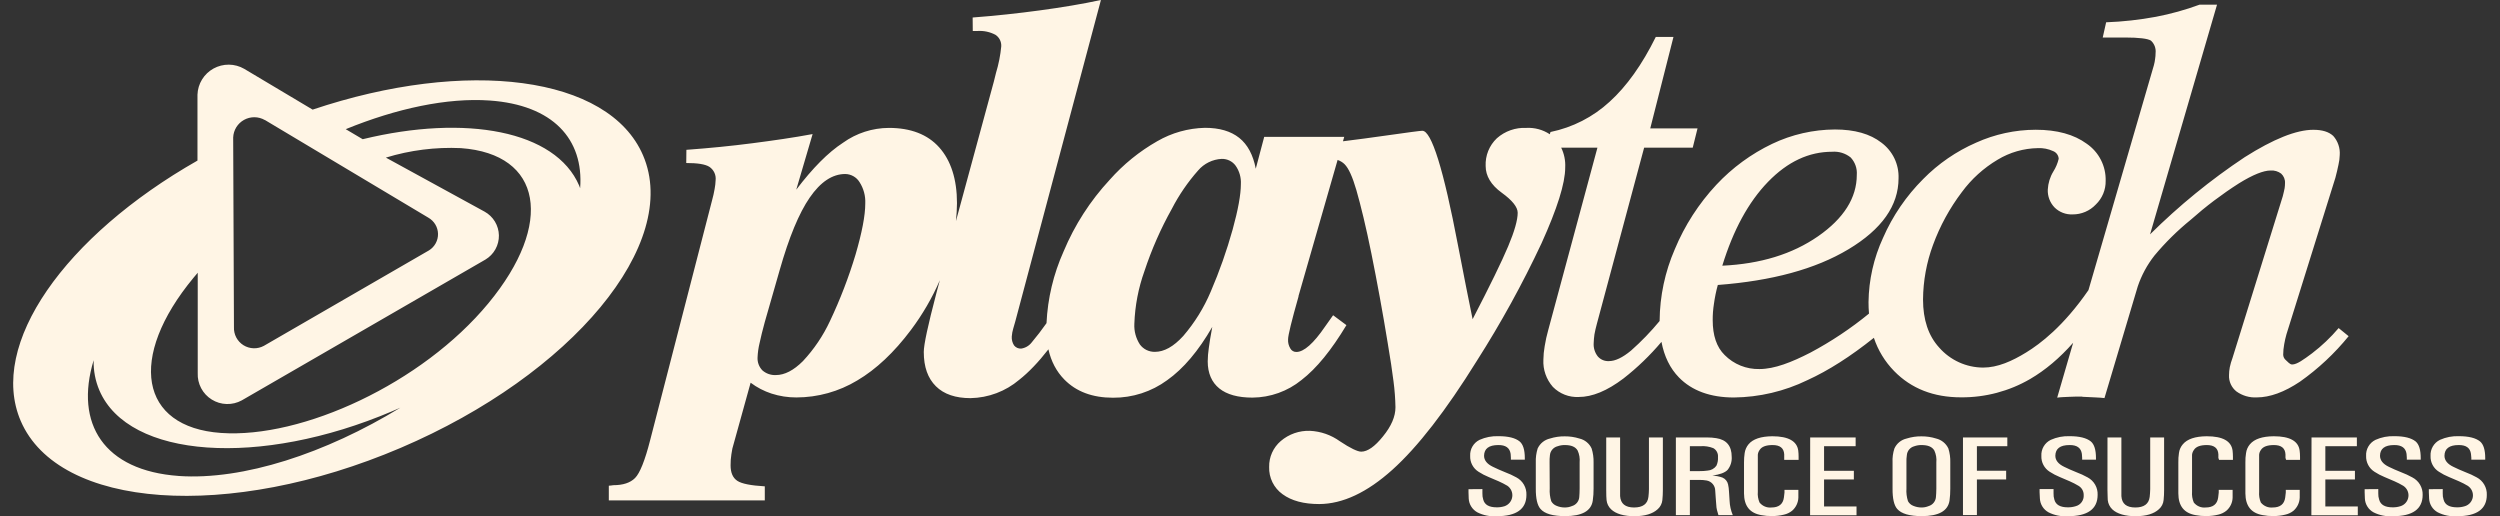 <svg width="184" height="38" viewBox="0 0 184 38" fill="none" xmlns="http://www.w3.org/2000/svg">
<rect x="0" y="0" width="184" height="38" fill="#333333" stroke="none"/>
<path d="M153.711 21.352L158.529 4.791C158.57 4.639 158.599 4.484 158.617 4.328C158.64 4.185 158.651 4.041 158.651 3.896C158.67 3.729 158.648 3.56 158.589 3.402C158.53 3.245 158.434 3.104 158.309 2.99C158.084 2.843 157.438 2.76 156.384 2.76H154.761L155.012 1.641C156.243 1.596 157.469 1.46 158.68 1.235C159.771 1.026 160.844 0.728 161.886 0.344H163.173L158.244 17.249C160.375 15.135 162.708 13.232 165.21 11.569C167.32 10.232 169.006 9.553 170.262 9.553C170.925 9.553 171.401 9.703 171.725 10.002C171.897 10.194 172.027 10.419 172.109 10.663C172.192 10.907 172.224 11.165 172.204 11.421C172.197 11.661 172.165 11.899 172.11 12.131C172.053 12.415 171.976 12.739 171.885 13.083L168.285 24.598C168.216 24.841 168.16 25.087 168.117 25.336C168.068 25.594 168.044 25.855 168.043 26.117C168.051 26.272 168.124 26.415 168.246 26.512C168.376 26.625 168.53 26.827 168.704 26.827C169.054 26.827 169.558 26.458 170.165 26.006C170.883 25.458 171.54 24.834 172.124 24.146L172.859 24.743C171.826 26.015 170.622 27.141 169.282 28.088C168.128 28.86 167.067 29.247 166.101 29.249C165.566 29.278 165.038 29.124 164.603 28.812C164.423 28.669 164.279 28.486 164.184 28.277C164.089 28.068 164.045 27.84 164.056 27.611C164.057 27.415 164.076 27.219 164.113 27.026C164.162 26.797 164.227 26.572 164.31 26.353L168.012 14.443C168.08 14.182 168.123 13.983 168.149 13.847C168.167 13.725 168.177 13.601 168.177 13.477C168.185 13.347 168.163 13.216 168.114 13.095C168.064 12.974 167.989 12.865 167.892 12.776C167.669 12.611 167.395 12.53 167.118 12.549C166.591 12.549 165.816 12.858 164.794 13.489C163.536 14.291 162.345 15.191 161.231 16.181C160.259 16.97 159.367 17.85 158.566 18.811C158.03 19.493 157.615 20.261 157.338 21.082L154.889 29.298C154.604 29.255 153.616 29.227 153.331 29.207C153.046 29.187 153.462 29.19 153.166 29.19C152.87 29.19 152.562 29.19 152.275 29.207C151.987 29.224 151.708 29.224 151.409 29.266L152.584 25.228C151.593 26.352 150.541 27.238 149.424 27.892C147.88 28.791 146.121 29.258 144.332 29.244C142.319 29.244 140.673 28.605 139.411 27.313C138.732 26.62 138.221 25.782 137.917 24.863C136.203 26.232 134.573 27.274 133.023 27.98C131.337 28.799 129.489 29.235 127.613 29.255C125.881 29.255 124.523 28.755 123.571 27.781C122.915 27.109 122.486 26.233 122.284 25.161C121.447 26.154 120.509 27.058 119.485 27.858C118.283 28.767 117.185 29.22 116.19 29.218C115.839 29.235 115.489 29.178 115.162 29.05C114.835 28.922 114.539 28.727 114.293 28.477C113.808 27.925 113.556 27.207 113.593 26.475C113.598 26.143 113.629 25.813 113.687 25.487C113.752 25.078 113.842 24.673 113.955 24.274L117.571 10.868H114.904C115.126 11.324 115.227 11.829 115.199 12.336C115.199 13.489 114.612 15.352 113.454 17.91C112.056 20.892 110.466 23.782 108.694 26.56C106.416 30.227 104.345 32.898 102.48 34.574C100.616 36.249 98.821 37.091 97.095 37.098C95.956 37.098 95.051 36.857 94.393 36.371C94.077 36.144 93.822 35.842 93.65 35.493C93.479 35.144 93.396 34.758 93.41 34.369C93.402 34.008 93.474 33.65 93.622 33.32C93.77 32.99 93.989 32.696 94.264 32.461C94.862 31.949 95.63 31.681 96.418 31.709C97.21 31.747 97.974 32.014 98.616 32.478C99.396 32.998 99.926 33.242 100.185 33.242C100.652 33.242 101.185 32.869 101.783 32.123C102.398 31.371 102.706 30.661 102.706 29.974C102.694 29.337 102.646 28.702 102.563 28.071C102.469 27.296 102.321 26.35 102.133 25.231C101.774 23.033 101.374 20.841 100.934 18.657C100.536 16.686 100.154 15.127 99.829 13.991C99.544 13.014 99.26 12.381 98.955 12.08C98.819 11.946 98.652 11.844 98.448 11.771L95.571 21.784V21.823C95.059 23.628 94.802 24.679 94.802 24.978C94.788 25.215 94.847 25.45 94.971 25.651C95.06 25.813 95.233 25.911 95.418 25.904C95.962 25.904 96.674 25.282 97.525 24.036C97.784 23.681 97.984 23.399 98.117 23.201L99.097 23.93C97.998 25.759 96.904 27.111 95.788 27.971C94.768 28.799 93.495 29.255 92.18 29.264C91.109 29.264 90.294 29.036 89.742 28.59C89.189 28.145 88.888 27.472 88.888 26.603C88.891 26.272 88.918 25.942 88.968 25.614C89.019 25.214 89.104 24.694 89.224 24.061C88.207 25.825 87.099 27.137 85.903 27.983C84.749 28.83 83.35 29.283 81.916 29.272C80.398 29.272 79.205 28.823 78.328 27.926C77.75 27.335 77.361 26.595 77.163 25.71C76.424 26.659 75.707 27.407 75.016 27.952C74.013 28.802 72.746 29.279 71.43 29.303C70.334 29.303 69.477 29.019 68.882 28.429C68.287 27.838 67.99 27.009 67.99 25.904C67.99 25.367 68.298 23.939 68.904 21.63L68.964 21.398L69.174 20.623C68.611 21.921 67.897 23.149 67.047 24.283C65.806 25.938 64.485 27.182 63.092 28.003C61.741 28.818 60.192 29.25 58.612 29.252C57.992 29.254 57.375 29.158 56.784 28.968C56.231 28.787 55.711 28.517 55.246 28.167L54.016 32.603C53.927 32.872 53.865 33.149 53.831 33.429C53.788 33.702 53.768 33.977 53.771 34.253C53.771 34.784 53.934 35.17 54.266 35.389C54.6 35.608 55.275 35.735 56.289 35.795V36.831H44.809V35.749C44.865 35.749 44.921 35.744 44.977 35.733C45.03 35.719 45.085 35.712 45.139 35.71C45.854 35.71 46.387 35.536 46.74 35.182C47.093 34.827 47.466 33.904 47.85 32.401L52.407 14.75C52.487 14.466 52.549 14.182 52.598 13.898C52.638 13.69 52.661 13.481 52.669 13.27C52.691 13.08 52.661 12.887 52.581 12.713C52.501 12.539 52.375 12.39 52.216 12.282C51.908 12.083 51.336 11.998 50.508 11.998L50.519 11.027C52.227 10.902 53.825 10.743 55.36 10.544C56.895 10.345 58.379 10.135 59.808 9.868L58.604 13.96C59.806 12.378 60.95 11.217 62.049 10.504C63.032 9.799 64.213 9.418 65.424 9.414C67.025 9.414 68.272 9.891 69.126 10.848C69.981 11.805 70.434 13.182 70.434 14.957C70.429 15.396 70.403 15.835 70.357 16.273L73.15 5.992C73.188 5.85 73.239 5.64 73.307 5.361C73.5 4.727 73.629 4.076 73.692 3.416C73.702 3.25 73.669 3.084 73.595 2.934C73.521 2.785 73.409 2.657 73.27 2.564C72.867 2.349 72.411 2.251 71.954 2.28H71.596L71.587 1.289C73.296 1.159 74.942 0.98 76.534 0.764C78.125 0.548 79.618 0.304 81.028 0L74.722 23.669C74.682 23.8 74.634 23.953 74.58 24.16C74.519 24.358 74.481 24.562 74.466 24.768C74.452 24.998 74.51 25.227 74.634 25.421C74.695 25.499 74.774 25.561 74.864 25.602C74.955 25.643 75.053 25.662 75.153 25.657C75.461 25.614 75.74 25.452 75.93 25.206C76.315 24.748 76.68 24.274 77.023 23.784C77.108 21.963 77.534 20.174 78.279 18.509C79.091 16.564 80.241 14.777 81.677 13.23C82.679 12.099 83.862 11.139 85.177 10.391C86.245 9.774 87.451 9.436 88.685 9.408C89.756 9.408 90.588 9.655 91.206 10.146C91.824 10.638 92.231 11.402 92.424 12.418L93.045 10.075H98.935L98.842 10.398C99.884 10.27 100.925 10.131 101.965 9.982C103.656 9.74 104.556 9.624 104.682 9.624C105.357 9.624 106.242 12.438 107.313 18.081C107.749 20.327 108.102 22.139 108.384 23.493C109.66 21.032 110.532 19.244 111.001 18.129C111.471 17.016 111.702 16.186 111.702 15.658C111.702 15.247 111.311 14.75 110.525 14.182C109.74 13.614 109.344 12.946 109.344 12.219C109.327 11.84 109.392 11.462 109.533 11.11C109.675 10.758 109.891 10.44 110.167 10.178C110.761 9.65 111.541 9.375 112.337 9.414C112.948 9.38 113.554 9.544 114.065 9.881L114.116 9.715C115.742 9.382 117.246 8.613 118.465 7.491C119.721 6.355 120.863 4.751 121.865 2.72H123.167L121.458 9.451H124.938L124.585 10.87H121.008L117.534 23.817C117.457 24.101 117.394 24.368 117.351 24.612C117.321 24.823 117.302 25.035 117.295 25.248C117.27 25.604 117.379 25.956 117.6 26.236C117.702 26.352 117.829 26.443 117.971 26.502C118.114 26.561 118.268 26.587 118.422 26.577C118.878 26.577 119.411 26.327 120.046 25.802C120.803 25.133 121.506 24.405 122.148 23.626V23.598C122.165 21.788 122.545 20 123.267 18.339C123.995 16.59 125.03 14.984 126.325 13.597C127.495 12.346 128.89 11.324 130.437 10.584C131.878 9.898 133.454 9.538 135.051 9.53C136.503 9.53 137.643 9.854 138.468 10.496C138.877 10.798 139.206 11.196 139.427 11.653C139.647 12.111 139.752 12.615 139.733 13.122C139.733 15.133 138.497 16.877 136.05 18.345C133.604 19.813 130.403 20.671 126.431 20.974C126.305 21.43 126.21 21.892 126.146 22.36C126.083 22.757 126.052 23.159 126.055 23.561C126.055 24.683 126.34 25.549 126.935 26.131C127.268 26.468 127.668 26.733 128.109 26.911C128.55 27.088 129.022 27.174 129.498 27.162C130.597 27.162 131.861 26.665 133.251 25.95C134.778 25.136 136.221 24.175 137.558 23.08C137.534 22.8 137.522 22.519 137.523 22.238C137.542 20.602 137.907 18.988 138.594 17.501C139.299 15.888 140.302 14.42 141.55 13.174C142.663 12.044 143.982 11.137 145.437 10.501C146.817 9.878 148.313 9.553 149.828 9.55C151.4 9.55 152.651 9.896 153.582 10.578C154.024 10.882 154.383 11.29 154.626 11.767C154.87 12.243 154.99 12.773 154.977 13.307C154.983 13.632 154.922 13.955 154.797 14.255C154.672 14.556 154.486 14.828 154.251 15.053C154.032 15.286 153.767 15.47 153.473 15.595C153.179 15.72 152.862 15.783 152.543 15.78C152.299 15.791 152.056 15.752 151.829 15.665C151.601 15.578 151.394 15.445 151.221 15.275C151.051 15.1 150.919 14.892 150.832 14.665C150.746 14.437 150.706 14.195 150.717 13.952C150.741 13.483 150.881 13.027 151.124 12.626C151.307 12.337 151.441 12.02 151.52 11.688C151.514 11.564 151.472 11.444 151.398 11.343C151.325 11.242 151.224 11.165 151.107 11.12C150.757 10.959 150.373 10.884 149.988 10.902C148.942 10.919 147.92 11.213 147.026 11.754C145.996 12.365 145.101 13.176 144.392 14.139C143.495 15.323 142.78 16.633 142.27 18.027C141.794 19.313 141.546 20.671 141.535 22.042C141.535 23.527 141.928 24.714 142.726 25.583C143.129 26.043 143.625 26.411 144.182 26.665C144.738 26.919 145.343 27.051 145.955 27.054C147.032 27.054 148.091 26.577 149.131 25.938C150.157 25.307 151.867 24.026 153.711 21.352ZM42.699 13.852C42.975 10.24 40.696 7.724 36.037 7.398C32.916 7.179 29.189 7.98 25.446 9.507L26.694 10.246C34.295 8.397 40.887 9.621 42.624 13.653C42.653 13.722 42.67 13.787 42.699 13.852ZM35.941 22.326C40.81 16.442 39.902 11.331 33.921 10.902C32.054 10.816 30.186 11.053 28.4 11.6L35.664 15.576C35.978 15.749 36.241 16.002 36.426 16.308C36.611 16.614 36.712 16.963 36.719 17.321C36.725 17.678 36.638 18.031 36.464 18.344C36.291 18.657 36.037 18.918 35.73 19.103L17.794 29.468C17.454 29.654 17.07 29.747 16.681 29.736C16.293 29.726 15.914 29.612 15.585 29.407C15.255 29.203 14.985 28.914 14.804 28.571C14.623 28.229 14.536 27.844 14.553 27.457V20.074C14.451 20.196 14.345 20.313 14.249 20.435C9.373 26.319 10.284 31.445 16.265 31.865C22.245 32.285 31.074 28.213 35.941 22.326ZM13.158 35.031H13.147C17.886 35.363 23.983 33.361 29.465 30.005C29.268 30.087 29.069 30.181 28.867 30.266C19.116 34.415 9.467 33.745 7.317 28.735C7.017 28.033 6.872 27.275 6.893 26.512C5.469 31.2 7.659 34.639 13.158 35.031ZM19.497 8.832H19.486C19.254 8.7 18.991 8.63 18.724 8.628C18.457 8.627 18.193 8.694 17.96 8.824C17.726 8.953 17.53 9.141 17.39 9.368C17.251 9.595 17.172 9.855 17.162 10.121L17.219 24.075C17.207 24.339 17.265 24.601 17.387 24.835C17.51 25.069 17.693 25.266 17.917 25.407C18.141 25.547 18.399 25.625 18.664 25.633C18.929 25.641 19.191 25.579 19.423 25.453L31.575 18.427C31.782 18.299 31.952 18.119 32.068 17.905C32.185 17.692 32.243 17.451 32.238 17.209C32.233 16.966 32.164 16.728 32.039 16.52C31.914 16.311 31.736 16.139 31.524 16.019L19.497 8.832ZM47.329 11.436C50.12 17.919 42.123 27.571 29.479 32.967C16.835 38.362 4.318 37.473 1.524 30.979C-0.887 25.35 4.777 17.371 14.534 11.819V6.969C14.547 6.574 14.662 6.189 14.869 5.852C15.075 5.515 15.366 5.237 15.713 5.045C16.059 4.854 16.45 4.755 16.846 4.758C17.242 4.762 17.631 4.868 17.974 5.066L23.009 8.068C34.337 4.265 44.809 5.56 47.329 11.436ZM57.382 19.887L56.288 23.703C56.126 24.271 56.004 24.811 55.901 25.268C55.82 25.607 55.771 25.953 55.756 26.302C55.746 26.477 55.772 26.653 55.833 26.817C55.895 26.982 55.989 27.132 56.112 27.259C56.384 27.498 56.74 27.622 57.103 27.605C57.746 27.605 58.411 27.262 59.096 26.577C59.913 25.703 60.586 24.705 61.09 23.621C61.837 22.041 62.466 20.407 62.969 18.734C63.436 17.132 63.684 15.871 63.684 14.974C63.71 14.421 63.563 13.873 63.263 13.406C63.153 13.226 62.999 13.076 62.815 12.972C62.631 12.867 62.424 12.81 62.212 12.807C61.261 12.807 60.392 13.389 59.598 14.54C58.803 15.69 58.066 17.479 57.382 19.887ZM91.328 13.548C91.355 13.066 91.219 12.589 90.941 12.194C90.824 12.034 90.67 11.906 90.492 11.819C90.314 11.732 90.117 11.689 89.918 11.694C89.586 11.71 89.26 11.794 88.961 11.941C88.663 12.088 88.397 12.293 88.181 12.546C87.422 13.404 86.772 14.352 86.248 15.369C85.431 16.831 84.756 18.366 84.231 19.955C83.784 21.2 83.534 22.507 83.488 23.828C83.459 24.368 83.603 24.903 83.898 25.356C84.025 25.528 84.192 25.667 84.384 25.761C84.577 25.854 84.789 25.901 85.003 25.896C85.678 25.896 86.37 25.515 87.085 24.731C87.928 23.751 88.612 22.647 89.113 21.457C89.75 19.975 90.288 18.453 90.721 16.899C91.123 15.44 91.328 14.321 91.328 13.548ZM126.761 19.555C129.564 19.427 131.921 18.703 133.813 17.388C135.704 16.073 136.66 14.562 136.66 12.867C136.678 12.634 136.647 12.399 136.568 12.179C136.49 11.958 136.366 11.756 136.205 11.586C135.821 11.279 135.334 11.13 134.843 11.169C133.135 11.169 131.571 11.896 130.127 13.384C128.684 14.872 127.567 16.933 126.761 19.555ZM109.105 35.997V36.315C109.099 36.469 109.12 36.624 109.167 36.772C109.27 37.158 109.6 37.34 110.164 37.34C110.357 37.343 110.549 37.315 110.734 37.257C110.882 37.206 111.014 37.115 111.114 36.994C111.215 36.873 111.279 36.727 111.301 36.571C111.324 36.416 111.302 36.258 111.24 36.114C111.177 35.97 111.076 35.846 110.947 35.755C110.741 35.633 110.528 35.523 110.309 35.426L109.563 35.108C109.304 35.003 109.055 34.874 108.82 34.721C108.623 34.598 108.463 34.425 108.355 34.22C108.247 34.015 108.195 33.786 108.205 33.554C108.191 33.312 108.248 33.071 108.371 32.861C108.493 32.651 108.675 32.481 108.894 32.373C109.331 32.178 109.808 32.085 110.287 32.103C111.007 32.103 111.528 32.231 111.844 32.489C112.098 32.7 112.226 33.106 112.226 33.716V33.83H111.201V33.691L111.184 33.407C111.118 32.964 110.816 32.748 110.272 32.756C109.583 32.756 109.236 33.02 109.227 33.543C109.227 33.875 109.444 34.148 109.874 34.355C110.144 34.489 110.443 34.619 110.779 34.756C111.064 34.861 111.34 34.989 111.605 35.136C111.838 35.26 112.031 35.446 112.162 35.675C112.293 35.903 112.356 36.163 112.345 36.425C112.345 37.468 111.608 37.993 110.158 37.993C109.667 38.028 109.175 37.93 108.734 37.709C108.55 37.608 108.395 37.461 108.283 37.283C108.171 37.105 108.107 36.902 108.097 36.692L108.082 36.235V36.005L109.105 35.997ZM113.035 34.04C113.021 33.691 113.068 33.343 113.171 33.009C113.256 32.826 113.381 32.664 113.538 32.537C113.695 32.41 113.88 32.321 114.077 32.276C114.428 32.165 114.794 32.11 115.162 32.115C115.53 32.111 115.896 32.166 116.247 32.276C116.443 32.322 116.626 32.411 116.781 32.539C116.937 32.666 117.061 32.827 117.144 33.009C117.248 33.343 117.296 33.691 117.287 34.04V35.957C117.29 36.256 117.27 36.555 117.227 36.851C117.113 37.607 116.432 37.987 115.19 37.987C114.291 37.987 113.684 37.811 113.379 37.456C113.146 37.189 113.029 36.687 113.035 35.951V34.04ZM114.06 35.951C114.039 36.268 114.077 36.585 114.171 36.888C114.257 37.045 114.396 37.166 114.564 37.229C114.753 37.309 114.957 37.35 115.162 37.351C115.346 37.353 115.528 37.318 115.697 37.246C115.842 37.204 115.971 37.118 116.067 37.002C116.162 36.885 116.22 36.743 116.233 36.593C116.25 36.414 116.258 36.201 116.261 35.951V34.034C116.289 33.736 116.239 33.436 116.116 33.163C115.954 32.879 115.635 32.754 115.162 32.756C114.986 32.754 114.81 32.783 114.644 32.842C114.491 32.879 114.354 32.964 114.252 33.083C114.149 33.202 114.087 33.35 114.074 33.506C114.052 33.681 114.043 33.858 114.049 34.034L114.06 35.951ZM118.218 32.197H119.24V36.513C119.278 37.07 119.619 37.349 120.262 37.351C120.909 37.351 121.265 37.09 121.325 36.567C121.347 36.379 121.36 36.189 121.362 35.999V32.197H122.387V36.07C122.387 36.316 122.375 36.562 122.35 36.806C122.325 37.063 122.204 37.301 122.011 37.473C121.635 37.82 121.066 37.99 120.302 37.993C119.539 37.996 118.927 37.822 118.577 37.485C118.387 37.306 118.268 37.065 118.243 36.806C118.226 36.653 118.218 36.411 118.218 36.07V32.197ZM125.053 32.197H125.665C125.882 32.197 126.099 32.214 126.314 32.248C127.069 32.362 127.453 32.816 127.453 33.62C127.477 33.966 127.37 34.308 127.154 34.58C126.961 34.787 126.585 34.926 126.029 35.003C126.284 35.016 126.535 35.065 126.775 35.15C126.879 35.195 126.97 35.264 127.041 35.351C127.112 35.438 127.162 35.541 127.186 35.65C127.224 35.824 127.247 36.001 127.254 36.178L127.297 36.851C127.311 37.217 127.391 37.576 127.533 37.913H126.476L126.371 37.547C126.339 37.418 126.321 37.285 126.317 37.152L126.277 36.641L126.24 36.105C126.237 35.929 126.174 35.76 126.061 35.626C125.948 35.491 125.792 35.4 125.619 35.366C125.443 35.335 125.263 35.32 125.084 35.321H124.375V37.913H123.344V32.197H125.052H125.053ZM124.375 32.839V34.673H125.107C125.297 34.676 125.488 34.663 125.676 34.636C125.804 34.629 125.929 34.593 126.042 34.531C126.154 34.469 126.251 34.383 126.326 34.279C126.419 34.081 126.459 33.863 126.443 33.645C126.456 33.514 126.43 33.382 126.37 33.264C126.309 33.147 126.216 33.049 126.101 32.984C125.804 32.866 125.485 32.817 125.166 32.839H124.375ZM131.318 33.702V33.438C131.292 32.981 131.007 32.754 130.463 32.756C129.974 32.756 129.657 32.879 129.509 33.117C129.433 33.22 129.387 33.342 129.376 33.469V36.193C129.352 36.462 129.395 36.733 129.501 36.982C129.604 37.112 129.738 37.215 129.892 37.279C130.045 37.344 130.212 37.369 130.378 37.351C130.919 37.351 131.232 37.104 131.295 36.621L131.338 36.252V36.056H132.36V36.613C132.356 36.799 132.312 36.983 132.232 37.152C132.152 37.32 132.038 37.471 131.896 37.593C131.722 37.732 131.518 37.829 131.301 37.877C131.012 37.949 130.716 37.984 130.418 37.982C130.153 37.987 129.889 37.964 129.629 37.913C128.775 37.763 128.365 37.232 128.359 36.312V34.04C128.357 33.808 128.373 33.577 128.407 33.347C128.44 33.109 128.538 32.885 128.692 32.7C129.017 32.311 129.603 32.115 130.446 32.109C131.625 32.109 132.263 32.47 132.352 33.171C132.369 33.32 132.378 33.47 132.377 33.62V33.844H131.318V33.702ZM133.229 32.197H136.575V32.839H134.251V34.651H136.444V35.289H134.251V37.277H136.64V37.922H133.223L133.229 32.197ZM139.292 34.04C139.274 33.691 139.32 33.341 139.428 33.009C139.511 32.826 139.635 32.664 139.791 32.536C139.947 32.409 140.131 32.32 140.328 32.276C140.68 32.165 141.047 32.11 141.416 32.115C141.784 32.111 142.15 32.166 142.501 32.276C142.697 32.323 142.88 32.413 143.035 32.54C143.191 32.667 143.316 32.827 143.401 33.009C143.505 33.343 143.552 33.691 143.541 34.04V35.957C143.543 36.256 143.524 36.555 143.484 36.851C143.364 37.607 142.689 37.987 141.444 37.987C140.541 37.987 139.937 37.81 139.633 37.456C139.4 37.189 139.286 36.688 139.292 35.951V34.04ZM140.314 35.951C140.292 36.268 140.331 36.586 140.428 36.888C140.513 37.045 140.651 37.166 140.818 37.229C141.007 37.309 141.211 37.35 141.416 37.351C141.6 37.354 141.782 37.318 141.952 37.246C142.096 37.203 142.224 37.117 142.318 37.001C142.413 36.884 142.471 36.742 142.484 36.593C142.501 36.414 142.513 36.201 142.515 35.951V34.034C142.543 33.736 142.493 33.436 142.37 33.163C142.208 32.879 141.889 32.754 141.416 32.756C141.24 32.754 141.064 32.783 140.898 32.842C140.747 32.881 140.612 32.966 140.513 33.085C140.413 33.204 140.354 33.351 140.343 33.506C140.316 33.681 140.307 33.858 140.314 34.034V35.951ZM147.739 32.197V32.839H145.5V34.645H147.653V35.289H145.5V37.911H144.475V32.197H147.738H147.739ZM151.141 35.997V36.315C151.135 36.469 151.155 36.624 151.201 36.772C151.304 37.158 151.637 37.34 152.198 37.34C152.391 37.342 152.583 37.315 152.768 37.257C152.946 37.211 153.103 37.105 153.211 36.956C153.319 36.807 153.372 36.626 153.36 36.442C153.363 36.304 153.33 36.168 153.263 36.047C153.196 35.927 153.098 35.826 152.978 35.755C152.773 35.632 152.56 35.522 152.34 35.426L151.597 35.108C151.339 35.003 151.091 34.873 150.857 34.721C150.661 34.597 150.501 34.424 150.394 34.219C150.286 34.015 150.235 33.785 150.245 33.554C150.23 33.312 150.288 33.07 150.411 32.86C150.535 32.65 150.717 32.48 150.937 32.373C151.372 32.177 151.848 32.085 152.326 32.103C153.044 32.103 153.565 32.231 153.884 32.489C154.137 32.7 154.263 33.106 154.263 33.716V33.83H153.246V33.691L153.226 33.407C153.163 32.964 152.862 32.748 152.315 32.756C151.623 32.756 151.281 33.02 151.273 33.543C151.273 33.875 151.489 34.148 151.919 34.355C152.184 34.489 152.488 34.619 152.825 34.756C153.109 34.861 153.385 34.989 153.65 35.136C153.882 35.261 154.074 35.447 154.204 35.675C154.334 35.904 154.397 36.163 154.385 36.425C154.385 37.468 153.645 37.993 152.198 37.993C151.706 38.028 151.214 37.93 150.774 37.709C150.589 37.608 150.433 37.462 150.321 37.284C150.21 37.106 150.146 36.902 150.136 36.692L150.113 36.227V35.997H151.142H151.141ZM155.112 32.197H156.134V36.513C156.171 37.081 156.512 37.348 157.153 37.351C157.794 37.354 158.156 37.09 158.218 36.567C158.238 36.383 158.25 36.198 158.255 35.999V32.197H159.278V36.07C159.279 36.316 159.267 36.562 159.241 36.806C159.217 37.063 159.096 37.302 158.902 37.473C158.529 37.82 157.953 37.99 157.193 37.993C156.433 37.996 155.815 37.822 155.462 37.485C155.275 37.304 155.158 37.064 155.131 36.806C155.131 36.653 155.109 36.411 155.109 36.07L155.111 32.197H155.112ZM163.273 33.702V33.438C163.248 32.981 162.957 32.754 162.419 32.756C161.932 32.756 161.619 32.879 161.471 33.117C161.395 33.221 161.348 33.342 161.334 33.469V36.193C161.313 36.462 161.357 36.733 161.462 36.982C161.564 37.112 161.698 37.215 161.851 37.279C162.004 37.344 162.171 37.369 162.336 37.351C162.88 37.351 163.191 37.104 163.256 36.621L163.299 36.252V36.056H164.321V36.613C164.318 36.8 164.275 36.983 164.195 37.152C164.115 37.321 164 37.471 163.857 37.593C163.684 37.731 163.481 37.828 163.265 37.877C162.975 37.949 162.678 37.984 162.379 37.982C162.115 37.987 161.852 37.964 161.593 37.913C160.739 37.763 160.329 37.232 160.326 36.312V34.04C160.32 33.808 160.335 33.576 160.371 33.347C160.399 33.108 160.499 32.882 160.656 32.7C160.984 32.311 161.568 32.115 162.413 32.109C163.594 32.109 164.229 32.463 164.319 33.171C164.335 33.32 164.343 33.47 164.344 33.62V33.844H163.322L163.273 33.702ZM168.211 33.702V33.438C168.186 32.981 167.901 32.754 167.357 32.756C166.867 32.756 166.551 32.879 166.403 33.117C166.327 33.22 166.281 33.342 166.272 33.469V36.193C166.25 36.462 166.293 36.732 166.397 36.982C166.5 37.112 166.634 37.214 166.787 37.278C166.94 37.343 167.106 37.368 167.272 37.351C167.818 37.351 168.126 37.104 168.191 36.621L168.234 36.252V36.056H169.26V36.613C169.255 36.799 169.212 36.982 169.132 37.151C169.053 37.32 168.939 37.47 168.798 37.593C168.624 37.732 168.419 37.829 168.2 37.877C167.911 37.949 167.613 37.985 167.314 37.982C167.052 37.987 166.789 37.964 166.531 37.913C165.677 37.763 165.267 37.232 165.261 36.312V34.04C165.255 33.808 165.271 33.576 165.309 33.347C165.339 33.108 165.438 32.883 165.594 32.7C165.922 32.311 166.506 32.115 167.351 32.109C168.531 32.109 169.165 32.463 169.254 33.171C169.273 33.32 169.282 33.47 169.282 33.62V33.844H168.257L168.211 33.702ZM170.128 32.197H173.466V32.839H171.145V34.651H173.323V35.289H171.145V37.277H173.534V37.922H170.117L170.128 32.197ZM175.041 35.997V36.315C175.035 36.47 175.058 36.624 175.106 36.772C175.209 37.158 175.539 37.34 176.1 37.34C176.293 37.343 176.485 37.315 176.67 37.257C176.823 37.211 176.96 37.122 177.064 37.001C177.168 36.88 177.235 36.731 177.257 36.573C177.28 36.415 177.256 36.254 177.189 36.109C177.122 35.964 177.015 35.842 176.88 35.755C176.675 35.632 176.462 35.522 176.242 35.426L175.499 35.108C175.241 35.003 174.994 34.874 174.761 34.721C174.565 34.598 174.405 34.425 174.297 34.22C174.189 34.015 174.137 33.785 174.146 33.554C174.131 33.312 174.189 33.07 174.312 32.86C174.434 32.65 174.616 32.48 174.836 32.373C175.272 32.177 175.749 32.085 176.228 32.103C176.949 32.103 177.467 32.231 177.789 32.489C178.039 32.7 178.165 33.106 178.165 33.716V33.83H177.142V33.691L177.122 33.407C177.059 32.964 176.755 32.748 176.211 32.756C175.525 32.756 175.174 33.02 175.169 33.543C175.169 33.875 175.385 34.148 175.812 34.355C176.08 34.489 176.382 34.619 176.724 34.756C177.007 34.862 177.282 34.989 177.547 35.136C177.783 35.258 177.98 35.443 178.114 35.671C178.249 35.899 178.316 36.161 178.307 36.425C178.307 37.468 177.569 37.993 176.117 37.993C175.625 38.028 175.133 37.93 174.693 37.709C174.508 37.609 174.351 37.463 174.24 37.284C174.128 37.106 174.064 36.902 174.055 36.692L174.038 36.235V36.005L175.041 35.997ZM179.785 35.997V36.315C179.778 36.47 179.799 36.624 179.848 36.772C179.947 37.158 180.281 37.34 180.842 37.34C181.035 37.343 181.227 37.315 181.411 37.257C181.565 37.212 181.702 37.123 181.806 37.002C181.911 36.881 181.978 36.732 182.001 36.574C182.023 36.416 182 36.255 181.933 36.11C181.867 35.965 181.76 35.842 181.625 35.755C181.419 35.632 181.206 35.522 180.987 35.426L180.243 35.108C179.986 35.003 179.738 34.874 179.506 34.721C179.308 34.599 179.147 34.426 179.039 34.221C178.93 34.016 178.878 33.786 178.888 33.554C178.875 33.312 178.933 33.071 179.056 32.861C179.179 32.651 179.361 32.481 179.58 32.373C180.017 32.177 180.494 32.085 180.972 32.103C181.692 32.103 182.212 32.232 182.53 32.489C182.784 32.7 182.912 33.106 182.912 33.716V33.83H181.89V33.691L181.864 33.407C181.804 32.964 181.5 32.748 180.953 32.756C180.269 32.756 179.919 33.02 179.913 33.543C179.913 33.875 180.127 34.148 180.56 34.355C180.824 34.489 181.129 34.619 181.465 34.756C181.749 34.861 182.024 34.989 182.288 35.136C182.521 35.26 182.714 35.446 182.845 35.675C182.976 35.903 183.04 36.163 183.029 36.425C183.029 37.468 182.291 37.993 180.844 37.993C180.353 38.028 179.861 37.93 179.421 37.709C179.235 37.608 179.079 37.462 178.968 37.284C178.856 37.106 178.792 36.902 178.783 36.692L178.763 36.235V36.005L179.785 35.997Z" fill="#FFF5E5"/>
</svg>
